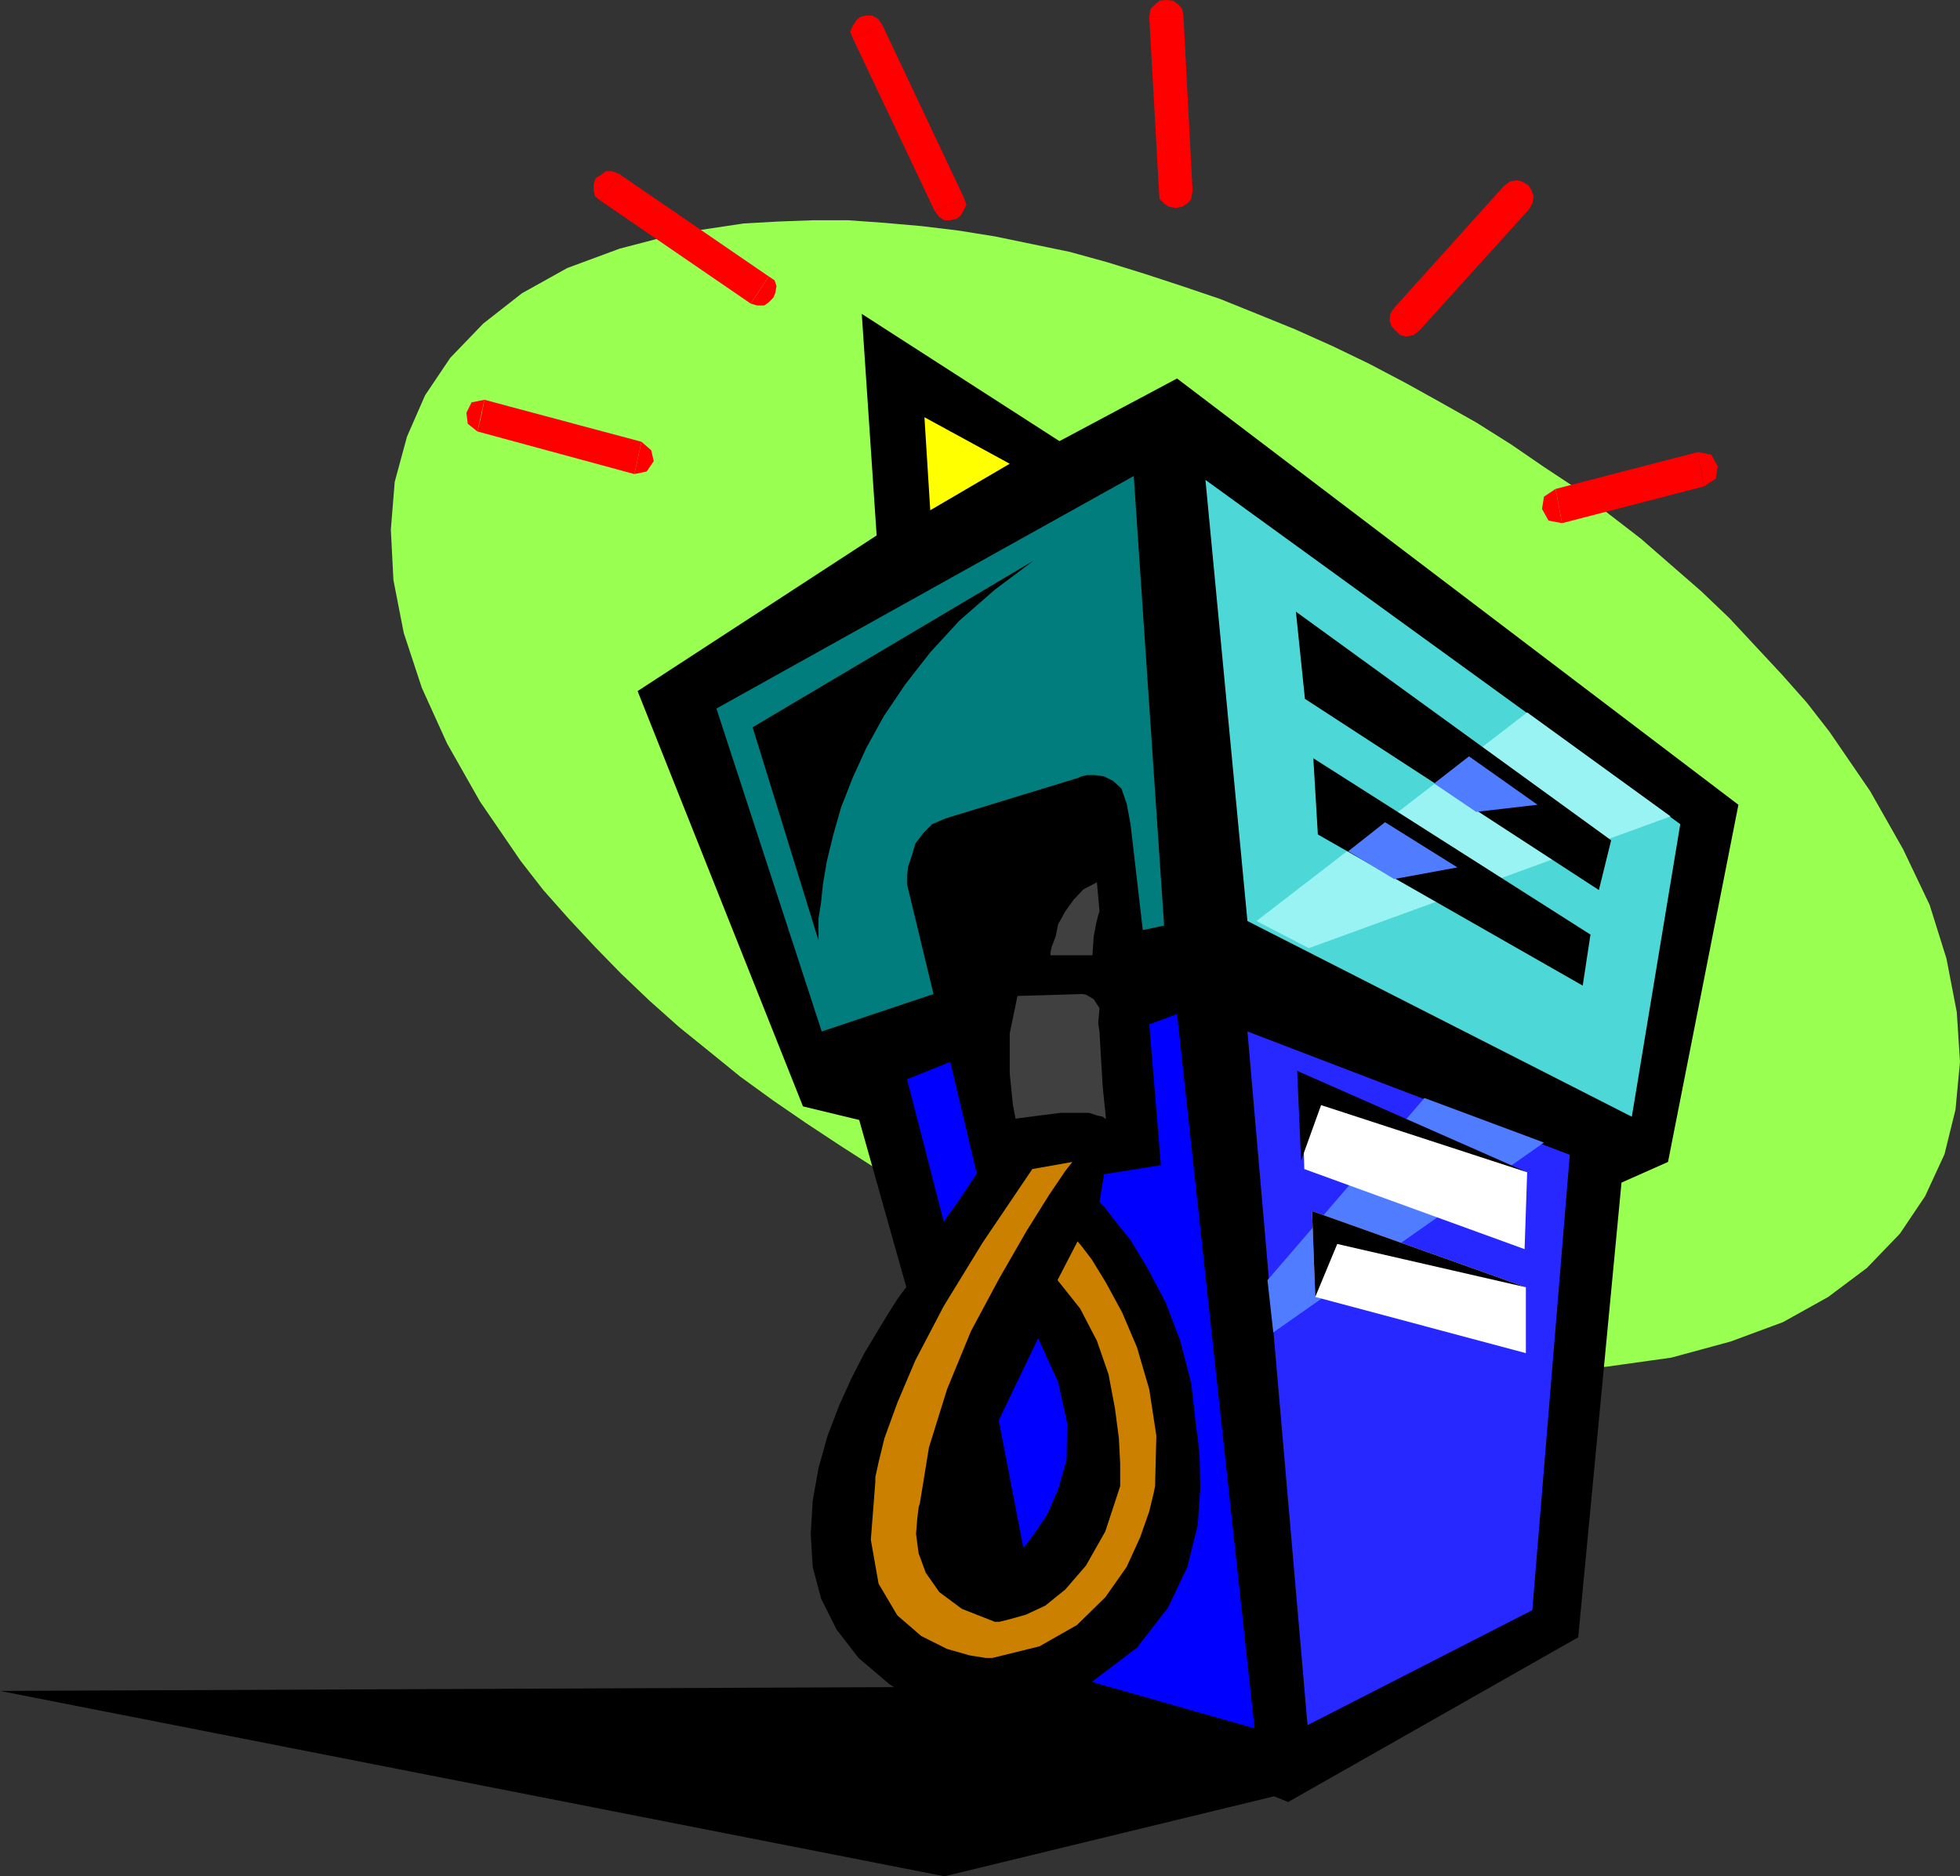 <?xml version="1.0" encoding="UTF-8" standalone="no"?>
<svg
   version="1.0"
   width="129.724mm"
   height="124.191mm"
   id="svg42"
   sodipodi:docname="Gas Pump 03.wmf"
   xmlns:inkscape="http://www.inkscape.org/namespaces/inkscape"
   xmlns:sodipodi="http://sodipodi.sourceforge.net/DTD/sodipodi-0.dtd"
   xmlns="http://www.w3.org/2000/svg"
   xmlns:svg="http://www.w3.org/2000/svg">
  <rect width="100%" height="100%" fill="#333333" stroke="none"/>
  <sodipodi:namedview
     id="namedview42"
     pagecolor="#ffffff"
     bordercolor="#000000"
     borderopacity="0.25"
     inkscape:showpageshadow="2"
     inkscape:pageopacity="0.0"
     inkscape:pagecheckerboard="0"
     inkscape:deskcolor="#d1d1d1"
     inkscape:document-units="mm" />
  <defs
     id="defs1">
    <pattern
       id="WMFhbasepattern"
       patternUnits="userSpaceOnUse"
       width="6"
       height="6"
       x="0"
       y="0" />
  </defs>
  <path
     style="fill:#000000;fill-opacity:1;fill-rule:evenodd;stroke:none"
     d="M 265.67,421.879 0,423.01 l 236.259,46.373 89.203,-21.651 z"
     id="path1" />
  <path
     style="fill:#99ff50;fill-opacity:1;fill-rule:evenodd;stroke:none"
     d="m 457.651,183.067 -5.656,-7.271 -6.302,-7.109 -6.626,-7.109 -6.464,-6.948 -7.11,-6.786 -7.434,-6.463 -7.595,-6.625 -7.757,-5.978 -7.918,-6.302 -8.565,-5.655 -8.242,-5.655 -8.726,-5.494 -8.888,-5.009 -8.726,-4.847 -9.211,-4.847 -9.05,-4.363 -9.373,-4.201 -9.534,-3.878 -9.211,-3.716 -9.534,-3.232 -9.373,-3.07 -9.373,-2.908 -9.373,-2.585 -9.373,-1.939 -9.373,-1.939 -9.05,-1.454 -9.373,-1.131 -9.211,-0.808 -9.05,-0.646 h -8.888 l -8.726,0.323 -8.565,0.485 -16.16,2.424 -14.867,3.878 -13.09,4.847 -11.312,6.302 -9.696,7.594 -8.242,8.564 -6.302,9.372 -4.525,10.341 -3.07,11.31 -0.97,11.957 0.646,12.603 2.586,13.249 4.525,13.734 6.302,13.896 8.242,14.542 10.181,14.865 5.656,7.271 6.302,7.109 6.626,7.109 6.464,6.625 7.11,6.786 7.434,6.625 7.595,6.14 7.757,6.302 8.242,5.978 8.242,5.655 8.565,5.655 8.565,5.494 8.726,5.17 8.726,4.847 9.211,4.847 9.373,4.201 8.888,4.201 9.373,4.039 9.373,3.716 9.373,3.393 9.373,2.747 9.696,2.908 9.373,2.585 9.373,1.939 9.373,2.101 9.373,1.454 9.05,0.969 9.211,0.969 9.05,0.485 h 8.888 l 8.726,-0.162 8.565,-0.646 16.16,-2.262 14.867,-4.039 13.09,-4.847 11.312,-6.302 9.696,-7.271 8.242,-8.564 6.302,-9.372 4.848,-10.503 2.747,-11.149 1.131,-11.957 -0.808,-12.441 -2.586,-13.411 -4.202,-13.411 -6.626,-13.896 -8.242,-14.542 z"
     id="path2" />
  <path
     style="fill:#000000;fill-opacity:1;fill-rule:evenodd;stroke:none"
     d="M 434.865,201.326 294.435,94.684 265.024,110.358 215.574,78.527 l 3.717,55.421 -59.792,38.94 41.37,103.894 14.059,3.393 11.797,41.849 -0.646,0.808 -1.454,1.939 -2.262,3.555 -2.747,4.524 -3.394,5.655 -3.232,6.302 -3.07,6.786 -2.909,7.594 -2.262,8.079 -1.454,8.24 -0.485,8.24 0.485,8.24 2.101,7.917 3.878,7.756 5.494,7.109 7.595,6.463 0.97,0.646 2.586,1.293 3.878,1.616 5.171,1.616 6.141,1.131 h 7.11 l 7.757,-1.454 8.08,-3.07 2.262,5.009 55.914,22.782 72.558,-41.202 10.827,-113.751 11.635,-5.17 z"
     id="path3" />
  <path
     style="fill:#4ed7d7;fill-opacity:1;fill-rule:evenodd;stroke:none"
     d="m 301.545,120.052 10.504,110.358 96.152,48.958 12.12,-73.195 z"
     id="path4" />
  <path
     style="fill:#017d7d;fill-opacity:1;fill-rule:evenodd;stroke:none"
     d="m 285.87,232.672 5.333,-1.131 -7.595,-112.458 -104.393,58.168 26.341,80.789 27.957,-9.371 -6.626,-27.468 v -0.485 -1.777 l 0.323,-2.262 0.97,-2.908 0.808,-2.747 1.939,-2.585 2.262,-2.262 3.394,-1.454 33.29,-10.179 0.646,-0.323 1.454,-0.323 h 1.939 l 2.262,0.323 2.262,1.131 2.101,1.939 1.293,3.716 0.97,5.17 z"
     id="path5" />
  <path
     style="fill:#000000;fill-opacity:1;fill-rule:evenodd;stroke:none"
     d="m 188.264,181.936 16.483,53.321 v -0.646 -1.939 -2.908 l 0.646,-4.039 0.485,-4.686 0.97,-5.655 1.616,-6.625 1.939,-6.786 2.909,-7.433 3.394,-7.433 4.363,-7.917 5.333,-7.917 6.302,-8.079 7.272,-7.917 8.888,-7.756 9.696,-7.271 z"
     id="path6" />
  <path
     style="fill:#9af3f3;fill-opacity:1;fill-rule:evenodd;stroke:none"
     d="m 382.022,178.22 -67.71,52.19 13.09,6.786 90.496,-32.962 z"
     id="path7" />
  <path
     style="fill:#000000;fill-opacity:1;fill-rule:evenodd;stroke:none"
     d="m 324.169,153.014 2.262,21.813 73.528,47.827 3.07,-12.441 z"
     id="path8" />
  <path
     style="fill:#000000;fill-opacity:1;fill-rule:evenodd;stroke:none"
     d="m 328.532,189.692 1.131,19.066 66.256,37.809 1.939,-12.765 z"
     id="path9" />
  <path
     style="fill:#ffff00;fill-opacity:1;fill-rule:evenodd;stroke:none"
     d="m 232.704,127.646 -1.454,-23.267 21.331,11.634 z"
     id="path10" />
  <path
     style="fill:#2727ff;fill-opacity:1;fill-rule:evenodd;stroke:none"
     d="m 312.049,258.039 15.029,173.534 56.237,-28.761 9.373,-113.912 z"
     id="path11" />
  <path
     style="fill:#0000ff;fill-opacity:1;fill-rule:evenodd;stroke:none"
     d="m 287.486,256.262 2.909,35.224 -14.221,2.262 -1.131,6.948 1.131,1.131 2.586,3.393 4.04,5.009 4.202,6.948 4.525,8.564 3.717,9.695 2.747,10.664 1.293,11.472 0.323,1.939 0.485,5.17 0.162,7.594 -0.646,9.21 -2.586,10.503 -4.848,10.179 -7.757,10.018 -11.312,8.564 40.723,11.634 -19.392,-178.705 z"
     id="path12" />
  <path
     style="fill:#0000ff;fill-opacity:1;fill-rule:evenodd;stroke:none"
     d="m 237.713,265.634 -10.827,4.363 9.211,35.709 0.808,-1.293 2.586,-3.555 2.586,-3.878 2.262,-3.393 z"
     id="path13" />
  <path
     style="fill:#507cff;fill-opacity:1;fill-rule:evenodd;stroke:none"
     d="m 356.328,274.682 29.896,11.149 -67.71,47.504 -1.454,-13.088 z"
     id="path14" />
  <path
     style="fill:#ffffff;fill-opacity:1;fill-rule:evenodd;stroke:none"
     d="m 325.624,270.804 0.646,21.651 55.106,20.036 0.646,-19.228 z"
     id="path15" />
  <path
     style="fill:#ffffff;fill-opacity:1;fill-rule:evenodd;stroke:none"
     d="m 328.209,302.958 0.808,21.49 52.682,14.057 v -16.481 z"
     id="path16" />
  <path
     style="fill:#000000;fill-opacity:1;fill-rule:evenodd;stroke:none"
     d="m 325.462,290.355 -0.97,-22.459 57.53,25.368 -51.55,-16.804 z"
     id="path17" />
  <path
     style="fill:#000000;fill-opacity:1;fill-rule:evenodd;stroke:none"
     d="m 328.209,302.958 0.808,21.49 5.494,-13.249 47.187,10.826 z"
     id="path18" />
  <path
     style="fill:#507cff;fill-opacity:1;fill-rule:evenodd;stroke:none"
     d="m 367.478,189.207 -8.726,6.786 10.504,7.109 15.352,-1.777 z"
     id="path19" />
  <path
     style="fill:#507cff;fill-opacity:1;fill-rule:evenodd;stroke:none"
     d="m 346.47,205.688 -9.211,7.271 11.474,6.948 15.837,-2.908 z"
     id="path20" />
  <path
     style="fill:#0000ff;fill-opacity:1;fill-rule:evenodd;stroke:none"
     d="m 249.833,355.309 6.141,31.831 0.808,-0.808 2.101,-2.908 3.07,-4.524 2.747,-6.302 2.101,-7.433 0.162,-9.048 -2.262,-10.341 -5.01,-10.987 z"
     id="path21" />
  <path
     style="fill:#cc8000;fill-opacity:1;fill-rule:evenodd;stroke:none"
     d="m 280.214,371.79 v -1.454 -4.201 l -0.323,-6.302 -0.97,-7.433 -1.616,-8.564 -2.909,-8.402 -4.202,-8.079 -5.656,-7.109 5.01,-9.695 0.97,1.131 2.586,3.393 3.555,5.817 4.04,7.433 3.717,8.725 3.07,10.503 1.778,11.634 -0.323,12.603 -0.323,1.616 -1.131,4.686 -2.262,6.463 -3.394,7.433 -5.333,7.594 -7.11,6.948 -9.373,5.332 -11.797,2.908 h -1.616 l -4.04,-0.646 -5.656,-1.616 -6.464,-3.232 -5.979,-5.17 -4.686,-7.917 -1.939,-10.987 1.131,-14.542 v -1.131 l 0.808,-3.716 1.454,-5.978 3.232,-8.887 4.525,-10.664 7.11,-13.573 9.696,-15.835 12.443,-18.42 10.019,-1.777 -1.778,2.262 -4.04,5.978 -5.656,9.048 -6.787,11.795 -7.11,13.249 -5.979,14.542 -4.525,14.542 -2.262,13.896 -0.323,1.131 -0.323,2.585 -0.323,4.039 0.646,4.847 1.778,4.847 3.394,4.847 5.656,4.201 8.242,3.232 h 1.131 l 2.586,-0.646 4.04,-1.131 4.848,-2.262 5.01,-4.039 5.171,-5.978 4.848,-8.564 z"
     id="path22" />
  <path
     style="fill:#404040;fill-opacity:1;fill-rule:evenodd;stroke:none"
     d="m 254.035,279.852 -0.646,-3.393 -0.808,-7.917 v -10.018 l 1.939,-9.371 16.322,-0.485 0.808,0.162 1.939,1.131 1.454,2.262 -0.323,3.716 0.323,2.262 0.323,5.655 0.485,8.079 0.808,7.917 h -0.162 l -0.646,-0.485 -1.454,-0.323 -1.939,-0.646 h -2.909 -4.202 l -5.171,0.646 z"
     id="path23" />
  <path
     style="fill:#404040;fill-opacity:1;fill-rule:evenodd;stroke:none"
     d="m 262.761,238.973 v -0.646 l 0.323,-1.454 0.97,-2.585 0.646,-3.07 1.778,-3.232 2.101,-2.908 2.424,-2.585 3.394,-1.777 0.646,7.271 -0.323,0.969 -0.485,1.939 -0.646,3.393 -0.323,4.686 z"
     id="path24" />
  <path
     style="fill:#ff0000;fill-opacity:1;fill-rule:evenodd;stroke:none"
     d="m 158.691,118.598 3.07,-0.646 1.778,-2.585 -0.646,-2.747 -2.424,-2.101 z"
     id="path25" />
  <path
     style="fill:#ff0000;fill-opacity:1;fill-rule:evenodd;stroke:none"
     d="m 120.392,104.056 -0.97,3.878 39.269,10.664 1.778,-8.079 -39.269,-10.503 z"
     id="path26" />
  <path
     style="fill:#ff0000;fill-opacity:1;fill-rule:evenodd;stroke:none"
     d="m 121.2,100.017 -3.232,0.646 -1.293,2.585 0.323,2.747 2.424,1.939 z"
     id="path27" />
  <path
     style="fill:#ff0000;fill-opacity:1;fill-rule:evenodd;stroke:none"
     d="m 187.779,75.941 1.616,0.485 h 1.778 l 1.131,-0.808 1.131,-1.131 0.485,-1.131 0.323,-1.777 -0.485,-1.454 -1.454,-0.969 z"
     id="path28" />
  <path
     style="fill:#ff0000;fill-opacity:1;fill-rule:evenodd;stroke:none"
     d="m 152.55,46.858 -2.262,3.393 37.491,25.691 4.525,-6.786 -37.491,-25.691 z"
     id="path29" />
  <path
     style="fill:#ff0000;fill-opacity:1;fill-rule:evenodd;stroke:none"
     d="m 154.813,43.464 -1.778,-0.646 h -1.454 l -1.293,0.969 -1.293,0.808 -0.485,1.454 v 1.616 l 0.323,1.454 1.454,1.131 z"
     id="path30" />
  <path
     style="fill:#ff0000;fill-opacity:1;fill-rule:evenodd;stroke:none"
     d="m 233.835,52.836 1.131,1.454 1.293,0.808 h 1.454 l 1.454,-0.323 1.131,-0.808 0.808,-1.454 0.646,-1.293 -0.646,-1.777 z"
     id="path31" />
  <path
     style="fill:#ff0000;fill-opacity:1;fill-rule:evenodd;stroke:none"
     d="M 217.029,7.917 213.312,9.533 233.835,52.836 241.107,49.443 220.745,6.302 Z"
     id="path32" />
  <path
     style="fill:#ff0000;fill-opacity:1;fill-rule:evenodd;stroke:none"
     d="m 220.745,6.302 -1.131,-1.616 -1.454,-0.808 h -1.454 l -1.454,0.323 -0.97,0.808 -0.97,1.454 -0.646,1.454 0.646,1.616 z"
     id="path33" />
  <path
     style="fill:#ff0000;fill-opacity:1;fill-rule:evenodd;stroke:none"
     d="m 289.91,47.665 0.162,2.101 1.131,1.131 1.131,0.808 1.778,0.323 1.616,-0.323 1.293,-0.808 0.97,-1.131 0.323,-2.101 z"
     id="path34" />
  <path
     style="fill:#ff0000;fill-opacity:1;fill-rule:evenodd;stroke:none"
     d="m 291.849,4.201 h -4.363 l 2.424,43.464 h 8.403 L 296.051,4.201 Z"
     id="path35" />
  <path
     style="fill:#ff0000;fill-opacity:1;fill-rule:evenodd;stroke:none"
     d="m 296.051,4.201 -0.323,-1.939 -0.97,-1.131 -1.293,-0.969 L 291.849,0 l -1.778,0.162 -1.131,0.969 -1.131,1.131 -0.323,1.939 z"
     id="path36" />
  <path
     style="fill:#ff0000;fill-opacity:1;fill-rule:evenodd;stroke:none"
     d="m 348.732,77.073 -0.97,1.454 -0.162,1.616 0.485,1.454 0.97,1.131 1.293,1.131 1.454,0.323 1.778,-0.323 1.454,-1.131 z"
     id="path37" />
  <path
     style="fill:#ff0000;fill-opacity:1;fill-rule:evenodd;stroke:none"
     d="m 379.436,49.443 -3.232,-2.908 -27.472,30.538 6.302,5.655 27.472,-30.377 z"
     id="path38" />
  <path
     style="fill:#ff0000;fill-opacity:1;fill-rule:evenodd;stroke:none"
     d="m 382.507,52.351 0.808,-1.454 0.323,-1.777 -0.485,-1.454 -0.808,-1.293 -1.616,-0.969 -1.293,-0.323 -1.778,0.323 -1.454,1.131 z"
     id="path39" />
  <path
     style="fill:#ff0000;fill-opacity:1;fill-rule:evenodd;stroke:none"
     d="m 389.132,122.314 -2.909,1.939 -0.485,3.07 1.616,2.908 3.394,0.646 z"
     id="path40" />
  <path
     style="fill:#ff0000;fill-opacity:1;fill-rule:evenodd;stroke:none"
     d="m 425.492,117.467 -0.808,-4.363 -35.552,9.21 1.616,8.564 35.552,-9.21 z"
     id="path41" />
  <path
     style="fill:#ff0000;fill-opacity:1;fill-rule:evenodd;stroke:none"
     d="m 426.3,121.668 2.909,-1.939 0.485,-3.07 -1.616,-2.908 -3.394,-0.646 z"
     id="path42" />
</svg>
